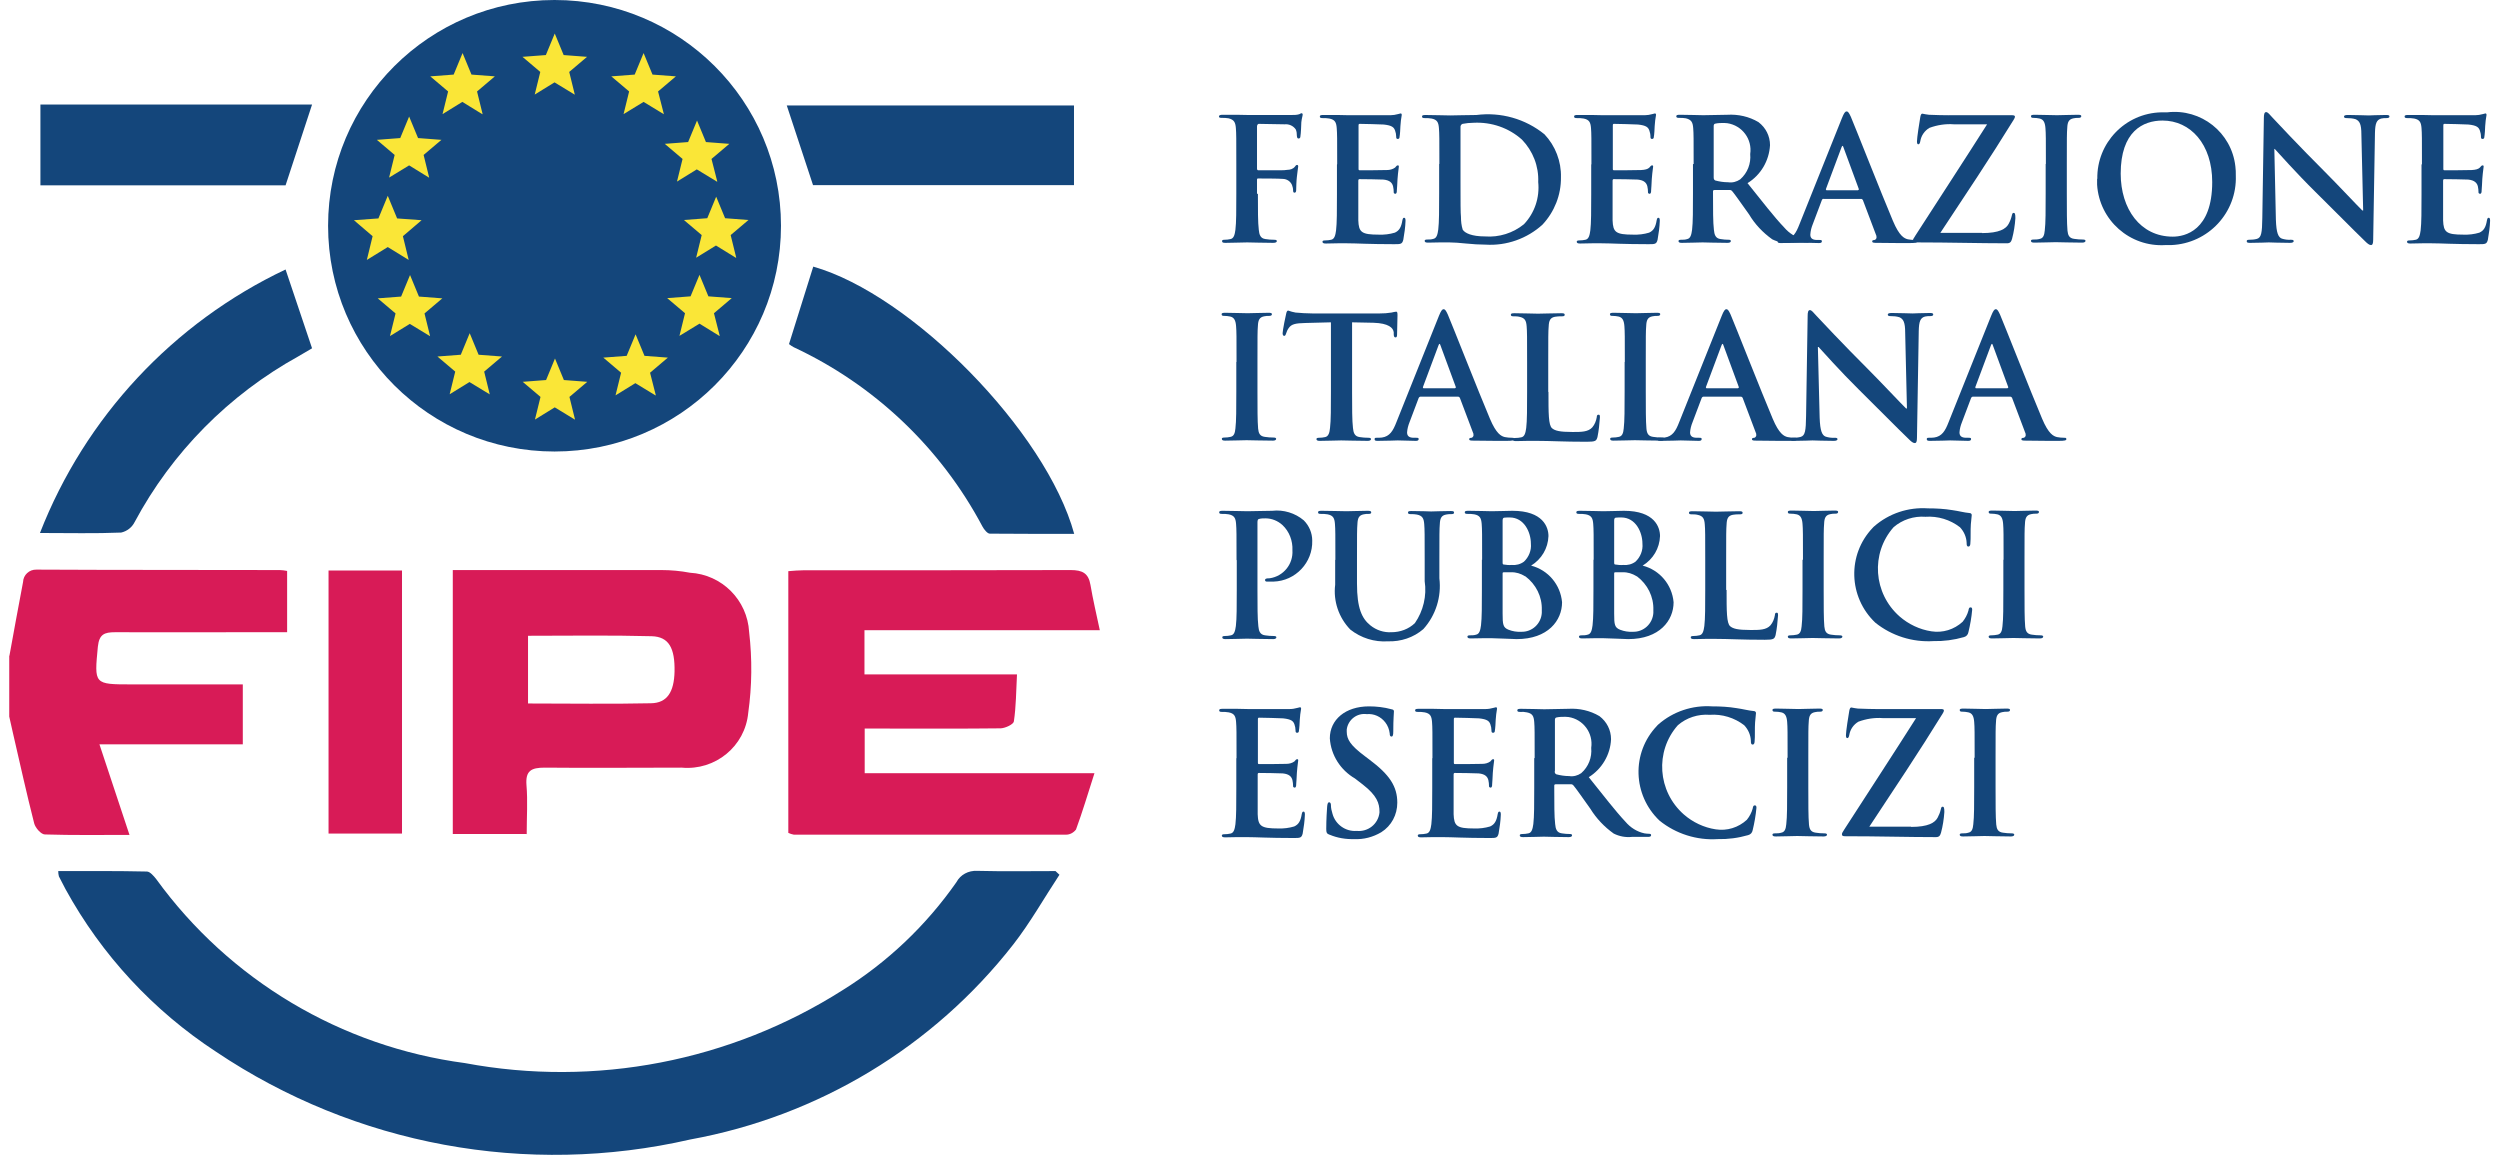 <svg width="132" height="61" viewBox="0 0 132 61" fill="none" xmlns="http://www.w3.org/2000/svg">
<g clip-path="url(#clip0_5_423)">
<path d="M41.236 11.92C41.236 18.507 35.886 23.84 29.279 23.84C22.672 23.84 17.323 18.507 17.323 11.92C17.323 5.333 22.672 0 29.279 0C35.886 0 41.236 5.333 41.236 11.92Z" fill="#14467B"/>
<path d="M0.5 34.612C0.735 33.323 0.97 32.022 1.217 30.732C1.229 30.357 1.546 30.064 1.922 30.076C1.958 30.076 1.981 30.076 2.005 30.076C6.261 30.099 10.516 30.088 14.772 30.099C14.901 30.099 15.031 30.123 15.16 30.146V33.381H12.68C10.481 33.381 8.283 33.393 6.084 33.381C5.508 33.381 5.238 33.487 5.167 34.143C4.979 36.136 4.944 36.136 6.966 36.136H12.82V39.3H5.25L6.837 44.083C5.344 44.083 3.851 44.106 2.369 44.059C2.169 44.059 1.864 43.708 1.805 43.473C1.405 41.903 1.053 40.308 0.688 38.726C0.618 38.433 0.559 38.128 0.488 37.835V34.636" fill="#D81B57"/>
<path d="M41.623 43.965V30.158C41.917 30.135 42.164 30.111 42.411 30.111C47.114 30.111 51.816 30.111 56.53 30.099C57.153 30.099 57.471 30.264 57.577 30.885C57.706 31.647 57.882 32.397 58.07 33.276H45.644V35.608H53.697C53.65 36.499 53.65 37.308 53.532 38.093C53.509 38.246 53.086 38.445 52.839 38.456C50.805 38.48 48.783 38.468 46.749 38.468H45.656V40.824H57.788C57.435 41.926 57.153 42.875 56.812 43.801C56.683 43.965 56.495 44.071 56.283 44.071C51.499 44.071 46.702 44.071 41.917 44.071C41.812 44.047 41.717 44.024 41.623 43.977" fill="#D81B57"/>
<path d="M27.833 44.036H23.907V30.099H24.706C28.115 30.099 31.525 30.099 34.922 30.099C35.428 30.099 35.933 30.146 36.427 30.24C38.12 30.334 39.46 31.682 39.554 33.37C39.719 34.788 39.707 36.218 39.507 37.636C39.343 39.406 37.767 40.695 35.992 40.531C35.98 40.531 35.968 40.531 35.945 40.531C33.547 40.531 31.16 40.555 28.762 40.531C28.045 40.531 27.739 40.695 27.798 41.457C27.869 42.289 27.81 43.133 27.81 44.047M27.88 37.144C30.102 37.144 32.242 37.179 34.37 37.132C35.228 37.12 35.592 36.534 35.616 35.456C35.639 34.225 35.322 33.616 34.405 33.592C32.254 33.534 30.09 33.569 27.88 33.569V37.156V37.144Z" fill="#D81B57"/>
<path d="M21.226 30.123H17.347V44.012H21.226V30.123Z" fill="#D81B57"/>
<path d="M55.943 46.181C55.131 47.411 54.402 48.712 53.497 49.873C49.277 55.276 43.21 58.933 36.451 60.164C27.822 62.145 18.757 60.468 11.41 55.534C8.094 53.366 5.367 50.424 3.463 46.954C3.345 46.732 3.227 46.509 3.11 46.274C3.086 46.181 3.075 46.087 3.075 45.993C4.638 45.993 6.202 45.981 7.754 46.017C7.918 46.017 8.118 46.251 8.247 46.415C12.115 51.748 18.005 55.264 24.553 56.132C31.442 57.421 38.567 56.038 44.48 52.287C46.855 50.81 48.901 48.865 50.499 46.579C50.711 46.181 51.134 45.958 51.593 45.981C52.968 46.017 54.355 45.993 55.731 45.993L55.943 46.192" fill="#14467B"/>
<path d="M41.659 18.168L42.94 14.077C48.125 15.554 55.237 22.774 56.718 28.189C55.214 28.189 53.744 28.189 52.263 28.177C52.133 28.177 51.957 27.954 51.875 27.802C49.676 23.653 46.173 20.324 41.906 18.332C41.823 18.285 41.729 18.226 41.659 18.168Z" fill="#14467B"/>
<path d="M15.078 14.229L16.477 18.39C16.277 18.507 16.018 18.66 15.759 18.812C12.091 20.84 9.082 23.876 7.107 27.568C6.966 27.849 6.707 28.048 6.401 28.119C5.026 28.177 3.651 28.142 2.11 28.142C4.497 22.024 9.141 17.042 15.078 14.229Z" fill="#14467B"/>
<path d="M42.928 9.775L41.541 5.567H56.707V9.775H42.928Z" fill="#14467B"/>
<path d="M2.134 5.521H16.477L15.078 9.787H2.134V5.521Z" fill="#14467B"/>
<path d="M21.579 13.725L20.474 13.045L19.369 13.725L19.674 12.471L18.687 11.627L19.98 11.533L20.474 10.338L20.968 11.533L22.261 11.627L21.273 12.471L21.579 13.725Z" fill="#FAE637"/>
<path d="M30.337 4.993L29.279 4.349L28.233 4.993L28.527 3.798L27.587 3.001L28.821 2.907L29.291 1.77L29.761 2.907L30.996 3.001L30.055 3.798L30.349 4.993H30.337Z" fill="#FAE637"/>
<path d="M35.04 6.025L33.982 5.38L32.924 6.025L33.218 4.829L32.277 4.032L33.512 3.938L33.982 2.801L34.452 3.938L35.687 4.032L34.746 4.829L35.052 6.025H35.04Z" fill="#FAE637"/>
<path d="M37.85 9.588L36.791 8.943L35.745 9.588L36.039 8.392L35.099 7.595L36.333 7.501L36.803 6.364L37.273 7.501L38.508 7.595L37.567 8.392L37.873 9.588H37.85Z" fill="#FAE637"/>
<path d="M38.849 13.608L37.803 12.963L36.756 13.608L37.05 12.412L36.11 11.616L37.344 11.522L37.814 10.385L38.285 11.522L39.519 11.616L38.579 12.412L38.873 13.608H38.849Z" fill="#FAE637"/>
<path d="M37.979 17.734L36.933 17.089L35.875 17.734L36.169 16.538L35.228 15.741L36.462 15.647L36.933 14.511L37.403 15.647L38.637 15.741L37.697 16.538L38.002 17.734H37.979Z" fill="#FAE637"/>
<path d="M34.605 20.875L33.547 20.23L32.5 20.875L32.794 19.68L31.854 18.882L33.088 18.789L33.559 17.652L34.029 18.789L35.263 18.882L34.323 19.68L34.628 20.875H34.605Z" fill="#FAE637"/>
<path d="M30.349 22.153L29.291 21.508L28.245 22.153L28.539 20.957L27.598 20.16L28.833 20.066L29.303 18.929L29.773 20.066L31.008 20.16L30.067 20.957L30.361 22.153H30.349Z" fill="#FAE637"/>
<path d="M25.846 20.816L24.788 20.172L23.742 20.816L24.036 19.621L23.096 18.824L24.33 18.73L24.8 17.593L25.27 18.73L26.505 18.824L25.564 19.621L25.858 20.816H25.846Z" fill="#FAE637"/>
<path d="M22.696 17.745L21.638 17.101L20.591 17.745L20.885 16.55L19.945 15.753L21.179 15.659L21.65 14.522L22.12 15.659L23.354 15.753L22.414 16.55L22.708 17.745H22.696Z" fill="#FAE637"/>
<path d="M22.649 9.377L21.602 8.732L20.544 9.377L20.838 8.181L19.898 7.384L21.132 7.29L21.602 6.154L22.073 7.29L23.307 7.384L22.367 8.181L22.66 9.377H22.649Z" fill="#FAE637"/>
<path d="M25.458 6.025L24.412 5.38L23.366 6.025L23.66 4.829L22.719 4.032L23.954 3.938L24.424 2.801L24.894 3.938L26.128 4.032L25.188 4.829L25.482 6.025H25.458Z" fill="#FAE637"/>
<path d="M66.417 10.232C66.417 11.088 66.417 11.756 66.464 12.131C66.488 12.389 66.547 12.588 66.817 12.623C66.97 12.647 67.111 12.659 67.264 12.659C67.381 12.659 67.417 12.682 67.417 12.729C67.417 12.787 67.358 12.823 67.217 12.823C66.653 12.823 66.088 12.799 65.853 12.799C65.618 12.799 65.054 12.823 64.713 12.823C64.583 12.823 64.525 12.811 64.525 12.729C64.525 12.682 64.56 12.659 64.654 12.659C64.76 12.659 64.866 12.647 64.971 12.623C65.148 12.588 65.195 12.389 65.23 12.131C65.277 11.756 65.277 11.088 65.277 10.232V8.662C65.277 7.302 65.277 7.056 65.254 6.763C65.23 6.458 65.159 6.318 64.866 6.247C64.748 6.224 64.63 6.224 64.513 6.224C64.419 6.224 64.36 6.212 64.36 6.153C64.36 6.083 64.431 6.06 64.56 6.06C64.795 6.06 65.054 6.06 65.289 6.06C65.524 6.06 65.724 6.071 65.853 6.071C66.194 6.071 68.016 6.071 68.216 6.071C68.345 6.071 68.463 6.071 68.581 6.036C68.639 6.025 68.675 5.978 68.722 5.978C68.757 5.978 68.792 6.013 68.78 6.06C68.78 6.118 68.733 6.236 68.71 6.458C68.71 6.552 68.686 7.079 68.663 7.185C68.663 7.255 68.639 7.314 68.569 7.314C68.498 7.314 68.487 7.267 68.475 7.173C68.475 7.056 68.463 6.939 68.416 6.833C68.287 6.646 68.063 6.54 67.828 6.564L66.453 6.54C66.453 6.54 66.37 6.564 66.37 6.669V8.908C66.37 8.908 66.37 8.99 66.429 8.99H67.581C67.734 8.99 67.863 8.99 67.981 8.967C68.122 8.967 68.275 8.92 68.369 8.802C68.416 8.744 68.428 8.709 68.487 8.709C68.522 8.709 68.545 8.732 68.545 8.791C68.545 8.849 68.498 9.072 68.475 9.342C68.451 9.517 68.439 9.928 68.439 9.998C68.439 10.08 68.439 10.174 68.345 10.174C68.287 10.174 68.275 10.115 68.275 10.045C68.275 9.951 68.251 9.857 68.216 9.764C68.134 9.576 67.957 9.459 67.758 9.447C67.534 9.424 66.582 9.424 66.429 9.424C66.382 9.424 66.37 9.435 66.37 9.506V10.232H66.417Z" fill="#14467B"/>
<path d="M70.603 8.662C70.603 7.302 70.603 7.056 70.579 6.763C70.556 6.458 70.485 6.318 70.191 6.259C70.074 6.236 69.956 6.236 69.838 6.236C69.745 6.236 69.686 6.224 69.686 6.153C69.686 6.083 69.745 6.071 69.886 6.071C70.132 6.071 70.391 6.071 70.614 6.071C70.838 6.071 71.049 6.083 71.179 6.083C71.461 6.083 73.248 6.083 73.424 6.083C73.553 6.083 73.683 6.06 73.812 6.025C73.859 6.013 73.906 6.001 73.953 5.989C74 5.989 74.012 6.025 74.012 6.071C73.977 6.271 73.953 6.458 73.942 6.657C73.942 6.751 73.918 7.138 73.894 7.244C73.894 7.29 73.871 7.337 73.8 7.337C73.73 7.337 73.718 7.29 73.718 7.208C73.718 7.103 73.695 6.986 73.659 6.892C73.6 6.728 73.507 6.622 73.06 6.575C72.907 6.564 71.966 6.54 71.79 6.54C71.743 6.54 71.731 6.564 71.731 6.634V8.896C71.731 8.955 71.731 8.99 71.79 8.99C71.99 8.99 73.013 8.99 73.224 8.978C73.377 8.978 73.53 8.943 73.659 8.849C73.718 8.779 73.753 8.732 73.8 8.732C73.847 8.732 73.859 8.744 73.859 8.802C73.859 8.861 73.824 9.002 73.789 9.459C73.789 9.635 73.753 9.998 73.753 10.057C73.753 10.115 73.753 10.232 73.671 10.232C73.636 10.232 73.6 10.209 73.589 10.174C73.589 10.174 73.589 10.162 73.589 10.15C73.589 10.045 73.577 9.939 73.553 9.834C73.507 9.658 73.389 9.517 73.048 9.482C72.883 9.471 71.99 9.459 71.778 9.459C71.731 9.459 71.719 9.494 71.719 9.553V10.256C71.719 10.561 71.719 11.381 71.719 11.639C71.743 12.26 71.884 12.389 72.801 12.389C73.083 12.401 73.377 12.366 73.648 12.284C73.883 12.178 73.989 11.991 74.047 11.627C74.071 11.533 74.082 11.498 74.141 11.498C74.2 11.498 74.212 11.569 74.212 11.662C74.2 11.991 74.153 12.33 74.094 12.659C74.035 12.893 73.953 12.893 73.612 12.893C72.942 12.893 72.448 12.881 72.061 12.87C71.672 12.858 71.402 12.846 71.132 12.846C71.038 12.846 70.838 12.846 70.626 12.846C70.415 12.846 70.191 12.858 70.003 12.858C69.886 12.858 69.827 12.834 69.827 12.764C69.827 12.717 69.862 12.694 69.968 12.694C70.074 12.694 70.18 12.682 70.285 12.659C70.462 12.623 70.509 12.424 70.544 12.166C70.591 11.791 70.591 11.088 70.591 10.268V8.697L70.603 8.662Z" fill="#14467B"/>
<path d="M75.999 8.662C75.999 7.302 75.999 7.056 75.975 6.763C75.952 6.458 75.881 6.318 75.587 6.259C75.47 6.236 75.352 6.236 75.234 6.236C75.14 6.236 75.082 6.224 75.082 6.154C75.082 6.083 75.14 6.072 75.281 6.072C75.752 6.072 76.316 6.095 76.575 6.095C76.857 6.095 77.421 6.072 77.95 6.072C79.243 5.907 80.537 6.271 81.548 7.091C82.124 7.701 82.441 8.521 82.418 9.365C82.429 10.291 82.077 11.182 81.442 11.862C80.631 12.6 79.537 12.987 78.444 12.917C78.126 12.917 77.75 12.893 77.409 12.858C77.068 12.823 76.751 12.799 76.528 12.799C76.434 12.799 76.234 12.799 76.022 12.799C75.811 12.799 75.587 12.811 75.399 12.811C75.281 12.811 75.223 12.788 75.223 12.717C75.223 12.67 75.258 12.647 75.364 12.647C75.47 12.647 75.575 12.647 75.681 12.612C75.858 12.577 75.905 12.377 75.94 12.12C75.987 11.745 75.987 11.041 75.987 10.221V8.65L75.999 8.662ZM77.115 9.646C77.115 10.596 77.115 11.287 77.139 11.451C77.139 11.686 77.162 11.909 77.233 12.131C77.351 12.307 77.703 12.483 78.409 12.483C79.149 12.541 79.89 12.307 80.466 11.838C81.03 11.241 81.301 10.432 81.218 9.611C81.254 8.779 80.936 7.97 80.36 7.373C79.667 6.751 78.75 6.435 77.809 6.482C77.609 6.482 77.409 6.505 77.221 6.54C77.151 6.564 77.104 6.646 77.115 6.716C77.115 7.021 77.115 7.795 77.115 8.509V9.646Z" fill="#14467B"/>
<path d="M84.028 8.662C84.028 7.302 84.028 7.056 84.005 6.763C83.981 6.458 83.911 6.318 83.617 6.259C83.499 6.236 83.382 6.236 83.264 6.236C83.17 6.236 83.111 6.224 83.111 6.153C83.111 6.083 83.17 6.071 83.311 6.071C83.558 6.071 83.817 6.071 84.04 6.071C84.263 6.071 84.475 6.083 84.604 6.083C84.886 6.083 86.673 6.083 86.85 6.083C86.979 6.083 87.108 6.06 87.238 6.025C87.285 6.013 87.332 6.001 87.379 5.989C87.426 5.989 87.438 6.025 87.438 6.071C87.402 6.271 87.379 6.458 87.367 6.657C87.367 6.751 87.344 7.138 87.32 7.244C87.32 7.29 87.296 7.337 87.226 7.337C87.155 7.337 87.144 7.29 87.144 7.208C87.144 7.103 87.12 6.986 87.085 6.892C87.026 6.728 86.932 6.622 86.485 6.575C86.332 6.564 85.392 6.54 85.216 6.54C85.169 6.54 85.157 6.564 85.157 6.634V8.896C85.157 8.955 85.157 8.99 85.216 8.99C85.415 8.99 86.438 8.99 86.65 8.978C86.862 8.967 87.003 8.931 87.085 8.849C87.144 8.779 87.179 8.732 87.226 8.732C87.273 8.732 87.285 8.744 87.285 8.802C87.285 8.861 87.249 9.002 87.214 9.459C87.214 9.635 87.179 9.998 87.179 10.057C87.179 10.115 87.179 10.232 87.097 10.232C87.061 10.232 87.026 10.209 87.014 10.174C87.014 10.174 87.014 10.162 87.014 10.15C87.014 10.045 87.003 9.939 86.979 9.834C86.932 9.658 86.814 9.517 86.474 9.482C86.309 9.471 85.415 9.459 85.204 9.459C85.157 9.459 85.145 9.494 85.145 9.553V10.256C85.145 10.561 85.145 11.381 85.145 11.639C85.169 12.26 85.31 12.389 86.227 12.389C86.509 12.401 86.803 12.366 87.073 12.284C87.308 12.178 87.414 11.991 87.473 11.627C87.496 11.533 87.508 11.498 87.567 11.498C87.626 11.498 87.637 11.569 87.637 11.662C87.626 11.991 87.579 12.33 87.52 12.659C87.461 12.893 87.379 12.893 87.038 12.893C86.368 12.893 85.874 12.881 85.486 12.87C85.098 12.858 84.828 12.846 84.557 12.846C84.463 12.846 84.263 12.846 84.052 12.846C83.84 12.846 83.617 12.858 83.429 12.858C83.311 12.858 83.252 12.834 83.252 12.764C83.252 12.717 83.288 12.694 83.393 12.694C83.499 12.694 83.605 12.682 83.711 12.659C83.887 12.623 83.934 12.424 83.969 12.166C84.016 11.791 84.016 11.088 84.016 10.268V8.697L84.028 8.662Z" fill="#14467B"/>
<path d="M89.424 8.662C89.424 7.302 89.424 7.056 89.401 6.763C89.377 6.458 89.307 6.318 89.013 6.247C88.895 6.224 88.778 6.224 88.66 6.224C88.566 6.224 88.507 6.212 88.507 6.142C88.507 6.071 88.566 6.06 88.707 6.06C89.178 6.06 89.742 6.083 89.93 6.083C90.236 6.083 90.918 6.06 91.2 6.06C91.776 6.025 92.352 6.154 92.846 6.447C93.234 6.74 93.457 7.185 93.457 7.665C93.41 8.486 92.975 9.236 92.269 9.67C93.069 10.666 93.68 11.463 94.209 12.014C94.468 12.319 94.821 12.541 95.209 12.623C95.291 12.635 95.373 12.647 95.455 12.647C95.526 12.647 95.561 12.67 95.561 12.717C95.561 12.788 95.502 12.811 95.385 12.811H94.538C94.209 12.846 93.88 12.788 93.574 12.635C93.081 12.284 92.657 11.838 92.352 11.322C91.999 10.83 91.576 10.221 91.458 10.092C91.423 10.045 91.353 10.021 91.294 10.033H90.518C90.518 10.033 90.447 10.033 90.447 10.092V10.221C90.447 11.053 90.447 11.756 90.494 12.131C90.518 12.389 90.577 12.588 90.847 12.623C90.988 12.647 91.141 12.659 91.282 12.659C91.353 12.659 91.388 12.682 91.388 12.729C91.388 12.788 91.329 12.823 91.211 12.823C90.694 12.823 90.024 12.799 89.895 12.799C89.718 12.799 89.166 12.823 88.801 12.823C88.684 12.823 88.625 12.799 88.625 12.729C88.625 12.682 88.66 12.659 88.766 12.659C88.872 12.659 88.978 12.659 89.084 12.623C89.26 12.588 89.307 12.389 89.342 12.131C89.389 11.756 89.389 11.053 89.389 10.232V8.662H89.424ZM90.483 9.365C90.483 9.459 90.506 9.494 90.565 9.529C90.788 9.588 91.012 9.623 91.247 9.623C91.47 9.658 91.693 9.599 91.882 9.471C92.269 9.131 92.458 8.638 92.411 8.134C92.528 7.349 91.987 6.622 91.2 6.505C91.141 6.505 91.094 6.493 91.035 6.493C90.882 6.493 90.718 6.493 90.565 6.529C90.506 6.54 90.483 6.587 90.483 6.657V9.377V9.365Z" fill="#14467B"/>
<path d="M96.278 10.49C96.278 10.49 96.219 10.502 96.196 10.561L95.714 11.838C95.643 12.014 95.596 12.19 95.585 12.389C95.585 12.553 95.667 12.67 95.937 12.67H96.067C96.172 12.67 96.196 12.682 96.196 12.741C96.196 12.811 96.137 12.834 96.043 12.834C95.761 12.834 95.373 12.811 95.091 12.811C94.997 12.811 94.503 12.834 94.033 12.834C93.915 12.834 93.856 12.823 93.856 12.741C93.856 12.682 93.892 12.67 93.962 12.67C94.056 12.67 94.15 12.67 94.244 12.659C94.656 12.6 94.832 12.307 95.008 11.85L97.254 6.236C97.36 5.978 97.418 5.884 97.501 5.884C97.583 5.884 97.63 5.966 97.724 6.165C97.936 6.657 99.37 10.303 99.946 11.662C100.287 12.471 100.546 12.588 100.734 12.635C100.863 12.659 100.981 12.67 101.11 12.67C101.181 12.67 101.228 12.67 101.228 12.741C101.228 12.811 101.145 12.834 100.816 12.834C100.487 12.834 99.84 12.834 99.123 12.823C98.959 12.823 98.853 12.823 98.853 12.752C98.853 12.682 98.888 12.682 98.982 12.67C99.053 12.647 99.1 12.565 99.076 12.483C99.076 12.483 99.076 12.471 99.076 12.459L98.359 10.561C98.359 10.561 98.312 10.49 98.265 10.502H96.266L96.278 10.49ZM98.1 10.045C98.1 10.045 98.159 10.021 98.147 9.986L97.336 7.783C97.336 7.783 97.313 7.701 97.289 7.701C97.266 7.701 97.242 7.748 97.23 7.783L96.407 9.986C96.407 9.986 96.407 10.045 96.443 10.045H98.089H98.1Z" fill="#14467B"/>
<path d="M104.649 12.307C105.566 12.307 105.918 12.084 106.059 11.815C106.13 11.686 106.189 11.533 106.224 11.381C106.248 11.287 106.259 11.24 106.318 11.24C106.389 11.24 106.412 11.299 106.412 11.522C106.389 11.885 106.33 12.26 106.236 12.612C106.189 12.776 106.13 12.846 105.965 12.846C104.472 12.846 102.968 12.799 101.157 12.799C101.063 12.799 101.004 12.776 101.004 12.706C101.004 12.635 101.028 12.6 101.134 12.436C102.403 10.467 103.72 8.451 104.919 6.564H103.167C102.732 6.529 102.286 6.599 101.874 6.751C101.616 6.904 101.439 7.161 101.392 7.455C101.369 7.583 101.333 7.619 101.286 7.619C101.239 7.619 101.216 7.572 101.216 7.466C101.216 7.267 101.345 6.447 101.392 6.177C101.416 6.048 101.451 6.001 101.498 6.001C101.616 6.025 101.733 6.048 101.851 6.06C102.697 6.095 103.132 6.083 103.497 6.083H106.236C106.33 6.083 106.389 6.107 106.389 6.153C106.389 6.212 106.353 6.271 106.318 6.329C105.084 8.334 103.72 10.373 102.45 12.295H104.66L104.649 12.307Z" fill="#14467B"/>
<path d="M108.023 8.662C108.023 7.302 108.023 7.056 107.999 6.763C107.976 6.458 107.893 6.306 107.694 6.259C107.588 6.236 107.482 6.224 107.376 6.224C107.282 6.224 107.235 6.212 107.235 6.13C107.235 6.071 107.306 6.06 107.447 6.06C107.788 6.06 108.352 6.083 108.611 6.083C108.834 6.083 109.363 6.06 109.704 6.06C109.821 6.06 109.892 6.071 109.892 6.13C109.892 6.2 109.833 6.224 109.751 6.224C109.657 6.224 109.575 6.224 109.481 6.247C109.234 6.294 109.163 6.446 109.151 6.751C109.128 7.033 109.128 7.29 109.128 8.65V10.221C109.128 11.088 109.128 11.791 109.163 12.178C109.187 12.424 109.257 12.577 109.516 12.612C109.669 12.635 109.821 12.647 109.974 12.647C110.068 12.647 110.115 12.67 110.115 12.717C110.115 12.776 110.045 12.811 109.939 12.811C109.351 12.811 108.787 12.787 108.54 12.787C108.328 12.787 107.764 12.811 107.411 12.811C107.294 12.811 107.235 12.787 107.235 12.717C107.235 12.67 107.27 12.647 107.376 12.647C107.482 12.647 107.588 12.647 107.705 12.612C107.882 12.577 107.94 12.424 107.964 12.166C108.011 11.791 108.011 11.088 108.011 10.221V8.65L108.023 8.662Z" fill="#14467B"/>
<path d="M110.738 9.447C110.703 7.548 112.208 5.978 114.112 5.931C114.218 5.931 114.324 5.931 114.43 5.931C116.217 5.72 117.827 6.997 118.027 8.779C118.051 8.943 118.051 9.107 118.051 9.271C118.121 11.217 116.605 12.858 114.642 12.94C114.536 12.94 114.442 12.94 114.336 12.94C112.455 13.057 110.844 11.627 110.727 9.752C110.727 9.646 110.727 9.541 110.727 9.435M116.805 9.611C116.805 7.607 115.653 6.365 114.183 6.365C113.148 6.365 111.973 6.939 111.973 9.166C111.973 11.03 113.007 12.495 114.724 12.495C115.347 12.495 116.805 12.19 116.805 9.611Z" fill="#14467B"/>
<path d="M120.167 11.604C120.19 12.307 120.296 12.53 120.484 12.6C120.637 12.647 120.79 12.67 120.955 12.659C121.049 12.659 121.107 12.67 121.107 12.729C121.107 12.799 121.025 12.823 120.908 12.823C120.32 12.823 119.967 12.799 119.791 12.799C119.708 12.799 119.285 12.823 118.827 12.823C118.709 12.823 118.627 12.823 118.627 12.729C118.627 12.67 118.686 12.659 118.768 12.659C118.909 12.659 119.038 12.647 119.168 12.612C119.403 12.541 119.438 12.284 119.45 11.51L119.532 6.224C119.532 6.048 119.556 5.919 119.65 5.919C119.744 5.919 119.826 6.036 119.979 6.2C120.085 6.318 121.448 7.771 122.753 9.072C123.365 9.681 124.576 10.971 124.728 11.111H124.775L124.681 7.103C124.681 6.552 124.587 6.388 124.376 6.294C124.223 6.247 124.058 6.236 123.905 6.236C123.8 6.236 123.764 6.212 123.764 6.153C123.764 6.083 123.858 6.071 123.999 6.071C124.47 6.071 124.893 6.095 125.081 6.095C125.175 6.095 125.516 6.071 125.963 6.071C126.08 6.071 126.163 6.071 126.163 6.153C126.163 6.212 126.104 6.236 125.998 6.236C125.904 6.236 125.822 6.236 125.728 6.259C125.481 6.329 125.41 6.517 125.398 7.021L125.304 12.659C125.304 12.858 125.269 12.94 125.187 12.94C125.093 12.94 124.987 12.846 124.881 12.741C124.317 12.201 123.165 11.029 122.236 10.115C121.26 9.154 120.261 8.029 120.108 7.865H120.085L120.167 11.616V11.604Z" fill="#14467B"/>
<path d="M127.879 8.662C127.879 7.302 127.879 7.056 127.856 6.763C127.832 6.458 127.762 6.318 127.468 6.259C127.35 6.236 127.233 6.236 127.115 6.236C127.021 6.236 126.962 6.224 126.962 6.153C126.962 6.083 127.021 6.071 127.162 6.071C127.409 6.071 127.668 6.071 127.891 6.071C128.114 6.071 128.326 6.083 128.455 6.083C128.737 6.083 130.524 6.083 130.701 6.083C130.83 6.083 130.959 6.06 131.089 6.025C131.136 6.013 131.183 6.001 131.23 5.989C131.277 5.989 131.288 6.025 131.288 6.071C131.253 6.271 131.23 6.458 131.218 6.657C131.218 6.751 131.194 7.138 131.171 7.244C131.171 7.29 131.147 7.337 131.077 7.337C131.006 7.337 130.995 7.29 130.995 7.208C130.995 7.103 130.971 6.986 130.936 6.892C130.877 6.728 130.783 6.622 130.336 6.575C130.183 6.564 129.243 6.54 129.067 6.54C129.02 6.54 129.008 6.564 129.008 6.634V8.896C129.008 8.955 129.008 8.99 129.067 8.99C129.266 8.99 130.289 8.99 130.501 8.978C130.712 8.967 130.853 8.931 130.936 8.849C130.995 8.779 131.03 8.732 131.077 8.732C131.124 8.732 131.136 8.744 131.136 8.802C131.136 8.861 131.1 9.002 131.065 9.459C131.065 9.635 131.03 9.998 131.03 10.057C131.03 10.115 131.03 10.232 130.948 10.232C130.912 10.232 130.877 10.209 130.865 10.174C130.865 10.174 130.865 10.162 130.865 10.15C130.865 10.045 130.853 9.939 130.83 9.834C130.783 9.658 130.654 9.517 130.324 9.482C130.148 9.471 129.266 9.459 129.055 9.459C129.008 9.459 128.996 9.494 128.996 9.553V10.256C128.996 10.561 128.996 11.381 128.996 11.639C129.02 12.26 129.161 12.389 130.066 12.389C130.348 12.401 130.642 12.366 130.912 12.284C131.147 12.178 131.253 11.991 131.312 11.627C131.335 11.533 131.347 11.498 131.406 11.498C131.465 11.498 131.477 11.569 131.477 11.662C131.465 11.991 131.418 12.33 131.359 12.659C131.3 12.893 131.218 12.893 130.877 12.893C130.207 12.893 129.713 12.881 129.325 12.87C128.937 12.858 128.667 12.846 128.396 12.846C128.302 12.846 128.103 12.846 127.891 12.846C127.679 12.846 127.456 12.858 127.268 12.858C127.15 12.858 127.091 12.834 127.091 12.764C127.091 12.717 127.127 12.694 127.233 12.694C127.338 12.694 127.444 12.682 127.55 12.659C127.726 12.623 127.773 12.424 127.809 12.166C127.856 11.791 127.856 11.088 127.856 10.268V8.697L127.879 8.662Z" fill="#14467B"/>
<path d="M65.289 19.117C65.289 17.757 65.289 17.511 65.265 17.218C65.242 16.913 65.159 16.761 64.96 16.714C64.854 16.691 64.748 16.679 64.642 16.679C64.548 16.679 64.501 16.667 64.501 16.585C64.501 16.527 64.572 16.515 64.713 16.515C65.054 16.515 65.618 16.538 65.876 16.538C66.1 16.538 66.629 16.515 66.97 16.515C67.087 16.515 67.158 16.527 67.158 16.585C67.158 16.655 67.099 16.679 67.017 16.679C66.923 16.679 66.841 16.679 66.746 16.702C66.5 16.749 66.429 16.902 66.417 17.206C66.394 17.488 66.394 17.746 66.394 19.105V20.676C66.394 21.543 66.394 22.246 66.429 22.633C66.453 22.879 66.523 23.032 66.782 23.067C66.935 23.09 67.087 23.102 67.24 23.102C67.334 23.102 67.381 23.125 67.381 23.172C67.381 23.231 67.311 23.266 67.217 23.266C66.629 23.266 66.065 23.243 65.818 23.243C65.606 23.243 65.042 23.266 64.689 23.266C64.572 23.266 64.513 23.243 64.513 23.172C64.513 23.125 64.548 23.102 64.654 23.102C64.76 23.102 64.865 23.09 64.971 23.067C65.148 23.032 65.206 22.879 65.23 22.622C65.277 22.246 65.277 21.543 65.277 20.676V19.105L65.289 19.117Z" fill="#14467B"/>
<path d="M70.262 17.019L68.921 17.054C68.404 17.066 68.192 17.113 68.051 17.312C67.981 17.406 67.934 17.511 67.899 17.628C67.875 17.699 67.852 17.734 67.805 17.734C67.757 17.734 67.722 17.687 67.722 17.593C67.722 17.453 67.887 16.632 67.91 16.562C67.934 16.445 67.969 16.398 68.016 16.398C68.145 16.445 68.275 16.48 68.404 16.503C68.663 16.526 69.004 16.55 69.298 16.55H72.848C73.06 16.55 73.259 16.538 73.471 16.503C73.553 16.48 73.636 16.468 73.718 16.456C73.777 16.456 73.788 16.515 73.788 16.644C73.788 16.831 73.765 17.453 73.765 17.675C73.765 17.769 73.741 17.816 73.683 17.816C73.624 17.816 73.589 17.769 73.589 17.64V17.546C73.565 17.312 73.318 17.066 72.519 17.042L71.39 17.019V20.688C71.39 21.508 71.39 22.211 71.437 22.598C71.461 22.844 71.519 23.043 71.79 23.078C71.943 23.102 72.096 23.114 72.248 23.114C72.342 23.114 72.389 23.137 72.389 23.184C72.389 23.243 72.319 23.278 72.225 23.278C71.637 23.278 71.073 23.254 70.814 23.254C70.614 23.254 70.038 23.278 69.686 23.278C69.568 23.278 69.509 23.254 69.509 23.184C69.509 23.137 69.544 23.114 69.65 23.114C69.756 23.114 69.862 23.102 69.968 23.078C70.144 23.043 70.203 22.844 70.226 22.586C70.273 22.211 70.273 21.508 70.273 20.688V17.03L70.262 17.019Z" fill="#14467B"/>
<path d="M74.988 20.945C74.988 20.945 74.929 20.957 74.905 21.016L74.423 22.293C74.353 22.469 74.306 22.645 74.294 22.832C74.294 22.997 74.376 23.114 74.647 23.114H74.776C74.882 23.114 74.905 23.125 74.905 23.184C74.905 23.254 74.847 23.278 74.753 23.278C74.471 23.278 74.082 23.254 73.8 23.254C73.706 23.254 73.213 23.278 72.742 23.278C72.625 23.278 72.578 23.266 72.578 23.184C72.578 23.125 72.613 23.114 72.683 23.114C72.778 23.114 72.872 23.114 72.966 23.102C73.377 23.043 73.553 22.75 73.73 22.293L75.975 16.679C76.081 16.421 76.14 16.327 76.222 16.327C76.304 16.327 76.352 16.409 76.445 16.609C76.657 17.101 78.091 20.746 78.667 22.106C79.008 22.915 79.267 23.032 79.455 23.078C79.584 23.102 79.702 23.114 79.831 23.114C79.902 23.114 79.949 23.114 79.949 23.184C79.949 23.254 79.867 23.278 79.537 23.278C79.208 23.278 78.562 23.278 77.844 23.266C77.68 23.266 77.574 23.266 77.574 23.196C77.574 23.125 77.609 23.125 77.703 23.114C77.774 23.09 77.821 23.008 77.797 22.926C77.797 22.926 77.797 22.915 77.797 22.903L77.08 21.004C77.08 21.004 77.033 20.934 76.986 20.945H74.999H74.988ZM76.822 20.5C76.822 20.5 76.88 20.477 76.869 20.441L76.058 18.238C76.058 18.238 76.034 18.156 76.01 18.156C75.987 18.156 75.963 18.203 75.952 18.238L75.129 20.441C75.129 20.441 75.129 20.5 75.164 20.5H76.81H76.822Z" fill="#14467B"/>
<path d="M81.759 20.688C81.759 21.836 81.759 22.446 81.947 22.61C82.1 22.739 82.335 22.809 83.029 22.809C83.499 22.809 83.852 22.809 84.075 22.563C84.204 22.41 84.275 22.223 84.31 22.024C84.31 21.942 84.334 21.895 84.404 21.895C84.475 21.895 84.475 21.942 84.475 22.047C84.451 22.387 84.416 22.739 84.346 23.079C84.287 23.278 84.251 23.325 83.781 23.325C83.135 23.325 82.664 23.313 82.265 23.301C81.865 23.29 81.536 23.278 81.171 23.278C81.077 23.278 80.877 23.278 80.666 23.278C80.454 23.278 80.231 23.29 80.043 23.29C79.925 23.29 79.866 23.266 79.866 23.196C79.866 23.149 79.902 23.125 80.007 23.125C80.113 23.125 80.219 23.114 80.325 23.09C80.501 23.055 80.548 22.856 80.584 22.598C80.631 22.223 80.631 21.52 80.631 20.699V19.129C80.631 17.769 80.631 17.523 80.607 17.23C80.584 16.925 80.513 16.785 80.219 16.726C80.125 16.702 80.019 16.702 79.925 16.702C79.831 16.702 79.772 16.691 79.772 16.62C79.772 16.55 79.831 16.538 79.972 16.538C80.395 16.538 80.96 16.562 81.207 16.562C81.418 16.562 82.077 16.538 82.429 16.538C82.559 16.538 82.617 16.55 82.617 16.62C82.617 16.691 82.559 16.702 82.453 16.702C82.335 16.702 82.218 16.702 82.1 16.726C81.853 16.773 81.783 16.925 81.771 17.23C81.747 17.511 81.747 17.769 81.747 19.129V20.699L81.759 20.688Z" fill="#14467B"/>
<path d="M85.791 19.117C85.791 17.757 85.791 17.511 85.768 17.218C85.745 16.913 85.662 16.761 85.462 16.714C85.356 16.691 85.251 16.679 85.145 16.679C85.051 16.679 85.004 16.667 85.004 16.585C85.004 16.527 85.074 16.515 85.216 16.515C85.556 16.515 86.121 16.538 86.379 16.538C86.603 16.538 87.132 16.515 87.473 16.515C87.59 16.515 87.661 16.527 87.661 16.585C87.661 16.655 87.602 16.679 87.52 16.679C87.426 16.679 87.343 16.679 87.249 16.702C87.002 16.749 86.932 16.902 86.92 17.206C86.897 17.488 86.897 17.746 86.897 19.105V20.676C86.897 21.543 86.897 22.246 86.932 22.633C86.955 22.879 87.026 23.032 87.285 23.067C87.437 23.09 87.59 23.102 87.743 23.102C87.837 23.102 87.884 23.125 87.884 23.172C87.884 23.231 87.814 23.266 87.719 23.266C87.132 23.266 86.567 23.243 86.32 23.243C86.121 23.243 85.545 23.266 85.192 23.266C85.074 23.266 85.016 23.243 85.016 23.172C85.016 23.125 85.051 23.102 85.157 23.102C85.263 23.102 85.368 23.09 85.474 23.067C85.65 23.032 85.709 22.879 85.733 22.622C85.78 22.246 85.78 21.543 85.78 20.676V19.105L85.791 19.117Z" fill="#14467B"/>
<path d="M89.93 20.945C89.93 20.945 89.871 20.957 89.848 21.016L89.366 22.293C89.295 22.469 89.248 22.645 89.236 22.832C89.236 22.997 89.319 23.114 89.589 23.114H89.718C89.824 23.114 89.848 23.125 89.848 23.184C89.848 23.254 89.789 23.278 89.695 23.278C89.413 23.278 89.025 23.254 88.743 23.254C88.648 23.254 88.155 23.278 87.684 23.278C87.567 23.278 87.508 23.266 87.508 23.184C87.508 23.125 87.543 23.114 87.614 23.114C87.708 23.114 87.802 23.114 87.896 23.102C88.308 23.043 88.484 22.75 88.66 22.293L90.906 16.679C91.011 16.421 91.07 16.327 91.153 16.327C91.235 16.327 91.282 16.409 91.376 16.609C91.588 17.101 93.022 20.746 93.598 22.106C93.939 22.915 94.197 23.032 94.385 23.078C94.515 23.102 94.632 23.114 94.762 23.114C94.832 23.114 94.879 23.114 94.879 23.184C94.879 23.254 94.797 23.278 94.468 23.278C94.139 23.278 93.492 23.278 92.775 23.266C92.61 23.266 92.504 23.266 92.504 23.196C92.504 23.125 92.54 23.125 92.634 23.114C92.704 23.09 92.751 23.008 92.728 22.926C92.728 22.926 92.728 22.915 92.728 22.903L92.011 21.004C92.011 21.004 91.964 20.934 91.917 20.945H89.918H89.93ZM91.764 20.5C91.764 20.5 91.823 20.477 91.811 20.441L91 18.238C91 18.238 90.976 18.156 90.953 18.156C90.929 18.156 90.906 18.203 90.894 18.238L90.071 20.441C90.071 20.441 90.071 20.5 90.106 20.5H91.752H91.764Z" fill="#14467B"/>
<path d="M96.078 22.059C96.102 22.762 96.208 22.985 96.396 23.055C96.549 23.102 96.701 23.125 96.866 23.114C96.96 23.114 97.019 23.125 97.019 23.184C97.019 23.254 96.937 23.278 96.819 23.278C96.231 23.278 95.879 23.254 95.702 23.254C95.62 23.254 95.197 23.278 94.738 23.278C94.621 23.278 94.538 23.278 94.538 23.184C94.538 23.125 94.597 23.114 94.679 23.114C94.82 23.114 94.95 23.102 95.079 23.067C95.314 22.997 95.35 22.739 95.361 21.965L95.444 16.679C95.444 16.503 95.467 16.374 95.561 16.374C95.655 16.374 95.737 16.491 95.89 16.655C95.996 16.773 97.36 18.226 98.665 19.527C99.276 20.137 100.487 21.426 100.64 21.567H100.687L100.593 17.558C100.593 17.019 100.499 16.843 100.287 16.749C100.134 16.702 99.97 16.691 99.817 16.691C99.711 16.691 99.676 16.667 99.676 16.609C99.676 16.538 99.77 16.526 99.911 16.526C100.381 16.526 100.804 16.55 100.992 16.55C101.087 16.55 101.427 16.526 101.874 16.526C101.992 16.526 102.074 16.526 102.074 16.609C102.074 16.667 102.015 16.691 101.909 16.691C101.815 16.691 101.733 16.691 101.639 16.714C101.392 16.784 101.322 16.972 101.31 17.476L101.216 23.114C101.216 23.313 101.181 23.395 101.098 23.395C101.004 23.395 100.898 23.301 100.793 23.196C100.228 22.657 99.076 21.485 98.147 20.57C97.172 19.609 96.172 18.484 96.02 18.32H95.984L96.078 22.07V22.059Z" fill="#14467B"/>
<path d="M104.155 20.945C104.155 20.945 104.096 20.957 104.073 21.016L103.591 22.293C103.52 22.469 103.473 22.645 103.461 22.832C103.461 22.997 103.544 23.114 103.814 23.114H103.943C104.049 23.114 104.073 23.125 104.073 23.184C104.073 23.254 104.014 23.278 103.92 23.278C103.638 23.278 103.25 23.254 102.968 23.254C102.874 23.254 102.38 23.278 101.91 23.278C101.792 23.278 101.733 23.266 101.733 23.184C101.733 23.125 101.769 23.114 101.839 23.114C101.933 23.114 102.027 23.114 102.121 23.102C102.533 23.043 102.709 22.75 102.885 22.293L105.131 16.679C105.237 16.421 105.295 16.327 105.378 16.327C105.46 16.327 105.507 16.409 105.601 16.609C105.813 17.101 107.247 20.746 107.823 22.106C108.164 22.915 108.423 23.032 108.611 23.078C108.74 23.102 108.858 23.114 108.987 23.114C109.057 23.114 109.104 23.114 109.104 23.184C109.104 23.254 109.022 23.278 108.693 23.278C108.364 23.278 107.717 23.278 107 23.266C106.835 23.266 106.73 23.266 106.73 23.196C106.73 23.125 106.765 23.125 106.859 23.114C106.93 23.09 106.977 23.008 106.953 22.926C106.953 22.926 106.953 22.915 106.953 22.903L106.236 21.004C106.236 21.004 106.189 20.934 106.142 20.945H104.143H104.155ZM105.989 20.5C105.989 20.5 106.048 20.477 106.036 20.441L105.225 18.238C105.225 18.238 105.201 18.156 105.178 18.156C105.154 18.156 105.131 18.203 105.119 18.238L104.296 20.441C104.296 20.441 104.296 20.5 104.331 20.5H105.977H105.989Z" fill="#14467B"/>
<path d="M65.289 29.56C65.289 28.201 65.289 27.954 65.265 27.662C65.242 27.357 65.171 27.216 64.877 27.157C64.76 27.134 64.642 27.134 64.525 27.134C64.431 27.134 64.372 27.122 64.372 27.052C64.372 26.982 64.431 26.97 64.572 26.97C65.042 26.97 65.606 26.993 65.865 26.993C66.229 26.993 66.758 26.97 67.17 26.97C67.769 26.9 68.381 27.087 68.839 27.474C69.121 27.755 69.286 28.142 69.286 28.541C69.321 29.701 68.404 30.674 67.24 30.709C67.193 30.709 67.135 30.709 67.088 30.709C67.029 30.709 66.958 30.709 66.899 30.709C66.852 30.709 66.794 30.697 66.794 30.627C66.794 30.557 66.852 30.533 67.04 30.533C67.769 30.428 68.287 29.783 68.24 29.056C68.263 28.552 68.075 28.06 67.711 27.72C67.464 27.497 67.146 27.369 66.817 27.369C66.7 27.369 66.582 27.369 66.465 27.404C66.417 27.415 66.394 27.474 66.394 27.579V31.154C66.394 31.975 66.394 32.678 66.441 33.065C66.465 33.311 66.523 33.51 66.794 33.545C66.947 33.569 67.099 33.581 67.252 33.581C67.346 33.581 67.393 33.604 67.393 33.651C67.393 33.709 67.323 33.745 67.229 33.745C66.641 33.745 66.076 33.721 65.841 33.721C65.641 33.721 65.066 33.745 64.713 33.745C64.595 33.745 64.536 33.721 64.536 33.651C64.536 33.604 64.572 33.581 64.677 33.581C64.783 33.581 64.889 33.569 64.995 33.545C65.171 33.51 65.218 33.311 65.254 33.053C65.301 32.678 65.301 31.975 65.301 31.154V29.584L65.289 29.56Z" fill="#14467B"/>
<path d="M70.508 29.56C70.508 28.201 70.508 27.954 70.485 27.662C70.462 27.357 70.391 27.216 70.097 27.157C69.98 27.134 69.862 27.134 69.744 27.134C69.65 27.134 69.592 27.122 69.592 27.052C69.592 26.982 69.65 26.97 69.791 26.97C70.262 26.97 70.826 26.993 71.096 26.993C71.308 26.993 71.872 26.97 72.201 26.97C72.331 26.97 72.401 26.982 72.401 27.052C72.401 27.122 72.343 27.134 72.26 27.134C72.178 27.134 72.084 27.134 72.002 27.157C71.755 27.204 71.684 27.357 71.672 27.662C71.649 27.943 71.649 28.201 71.649 29.56V30.814C71.649 32.115 71.907 32.655 72.354 33.018C72.672 33.276 73.071 33.405 73.471 33.381C73.93 33.381 74.376 33.217 74.706 32.901C75.152 32.256 75.34 31.459 75.223 30.686V29.572C75.223 28.212 75.223 27.966 75.199 27.673C75.176 27.369 75.105 27.228 74.811 27.169C74.706 27.146 74.6 27.146 74.494 27.146C74.4 27.146 74.341 27.134 74.341 27.064C74.341 26.993 74.4 26.982 74.529 26.982C74.988 26.982 75.552 27.005 75.564 27.005C75.669 27.005 76.234 26.982 76.587 26.982C76.716 26.982 76.775 26.993 76.775 27.064C76.775 27.134 76.716 27.146 76.61 27.146C76.528 27.146 76.434 27.146 76.351 27.169C76.105 27.216 76.034 27.369 76.022 27.673C75.999 27.954 75.999 28.212 75.999 29.572V30.533C76.116 31.506 75.811 32.49 75.152 33.217C74.635 33.663 73.965 33.885 73.283 33.862C72.566 33.909 71.861 33.686 71.296 33.241C70.685 32.608 70.391 31.74 70.497 30.873V29.56H70.508Z" fill="#14467B"/>
<path d="M78.256 29.56C78.256 28.201 78.256 27.954 78.233 27.662C78.209 27.357 78.138 27.216 77.845 27.157C77.727 27.134 77.609 27.134 77.492 27.134C77.398 27.134 77.339 27.122 77.339 27.052C77.339 26.982 77.398 26.97 77.539 26.97C78.009 26.97 78.573 26.993 78.762 26.993C79.197 26.993 79.549 26.97 79.855 26.97C81.477 26.97 81.759 27.837 81.759 28.306C81.736 28.951 81.395 29.525 80.842 29.865C81.748 30.099 82.394 30.873 82.477 31.799C82.477 32.76 81.736 33.745 80.078 33.745C79.972 33.745 79.714 33.733 79.455 33.721C79.197 33.709 78.914 33.698 78.785 33.698C78.691 33.698 78.491 33.698 78.28 33.698C78.068 33.698 77.845 33.709 77.656 33.709C77.539 33.709 77.48 33.686 77.48 33.616C77.48 33.569 77.515 33.545 77.621 33.545C77.727 33.545 77.833 33.545 77.939 33.51C78.115 33.475 78.162 33.276 78.197 33.018C78.244 32.643 78.244 31.94 78.244 31.119V29.549L78.256 29.56ZM79.338 29.713C79.338 29.783 79.361 29.806 79.396 29.806C79.537 29.83 79.678 29.842 79.82 29.83C80.043 29.853 80.278 29.795 80.466 29.654C80.725 29.408 80.866 29.056 80.831 28.705C80.831 28.107 80.478 27.322 79.714 27.322C79.62 27.322 79.514 27.322 79.42 27.333C79.361 27.345 79.338 27.392 79.338 27.486V29.689V29.713ZM80.525 30.428C80.302 30.287 80.043 30.205 79.784 30.217C79.62 30.217 79.537 30.217 79.396 30.217C79.361 30.217 79.338 30.228 79.338 30.275V32.397C79.338 32.983 79.361 33.135 79.655 33.252C79.867 33.334 80.09 33.37 80.313 33.358C80.889 33.381 81.371 32.936 81.407 32.362C81.407 32.315 81.407 32.256 81.407 32.209C81.43 31.506 81.101 30.85 80.537 30.428" fill="#14467B"/>
<path d="M84.146 29.56C84.146 28.201 84.146 27.954 84.122 27.662C84.099 27.357 84.028 27.216 83.734 27.157C83.617 27.134 83.499 27.134 83.382 27.134C83.288 27.134 83.229 27.122 83.229 27.052C83.229 26.982 83.288 26.97 83.429 26.97C83.899 26.97 84.463 26.993 84.651 26.993C85.086 26.993 85.439 26.97 85.745 26.97C87.367 26.97 87.649 27.837 87.649 28.306C87.626 28.951 87.285 29.525 86.732 29.865C87.638 30.099 88.284 30.873 88.366 31.799C88.366 32.76 87.626 33.745 85.968 33.745C85.862 33.745 85.604 33.733 85.345 33.721C85.086 33.709 84.804 33.698 84.675 33.698C84.581 33.698 84.381 33.698 84.169 33.698C83.958 33.698 83.734 33.709 83.546 33.709C83.429 33.709 83.37 33.686 83.37 33.616C83.37 33.569 83.405 33.545 83.511 33.545C83.617 33.545 83.723 33.545 83.829 33.51C84.005 33.475 84.052 33.276 84.087 33.018C84.134 32.643 84.134 31.94 84.134 31.119V29.549L84.146 29.56ZM85.228 29.713C85.228 29.783 85.251 29.806 85.286 29.806C85.427 29.83 85.568 29.842 85.71 29.83C85.933 29.853 86.168 29.795 86.356 29.654C86.615 29.408 86.756 29.056 86.721 28.705C86.721 28.107 86.368 27.322 85.604 27.322C85.51 27.322 85.404 27.322 85.31 27.333C85.251 27.345 85.228 27.392 85.228 27.486V29.689V29.713ZM86.415 30.428C86.192 30.287 85.933 30.205 85.674 30.217C85.51 30.217 85.427 30.217 85.286 30.217C85.251 30.217 85.228 30.228 85.228 30.275V32.397C85.228 32.983 85.251 33.135 85.545 33.252C85.757 33.334 85.98 33.37 86.203 33.358C86.779 33.381 87.261 32.936 87.297 32.362C87.297 32.315 87.297 32.256 87.297 32.209C87.32 31.506 86.991 30.85 86.427 30.428" fill="#14467B"/>
<path d="M91.164 31.143C91.164 32.291 91.164 32.901 91.352 33.065C91.505 33.194 91.74 33.264 92.434 33.264C92.904 33.264 93.257 33.264 93.48 33.018C93.609 32.866 93.68 32.678 93.715 32.479C93.715 32.397 93.739 32.35 93.809 32.35C93.88 32.35 93.88 32.397 93.88 32.502C93.856 32.842 93.821 33.194 93.751 33.534C93.692 33.733 93.656 33.78 93.186 33.78C92.54 33.78 92.069 33.768 91.67 33.756C91.27 33.745 90.941 33.733 90.576 33.733C90.482 33.733 90.282 33.733 90.071 33.733C89.859 33.733 89.636 33.745 89.448 33.745C89.33 33.745 89.271 33.721 89.271 33.651C89.271 33.604 89.307 33.581 89.412 33.581C89.518 33.581 89.624 33.569 89.73 33.545C89.906 33.51 89.953 33.311 89.989 33.053C90.036 32.678 90.036 31.975 90.036 31.154V29.584C90.036 28.224 90.036 27.978 90.012 27.685C89.989 27.38 89.918 27.239 89.624 27.181C89.53 27.157 89.424 27.157 89.33 27.157C89.236 27.157 89.177 27.146 89.177 27.076C89.177 27.005 89.236 26.993 89.377 26.993C89.8 26.993 90.365 27.017 90.6 27.017C90.811 27.017 91.47 26.993 91.823 26.993C91.952 26.993 92.011 27.005 92.011 27.076C92.011 27.146 91.952 27.157 91.846 27.157C91.728 27.157 91.611 27.157 91.493 27.181C91.246 27.228 91.176 27.38 91.164 27.685C91.141 27.966 91.141 28.224 91.141 29.584V31.154L91.164 31.143Z" fill="#14467B"/>
<path d="M95.197 29.56C95.197 28.201 95.197 27.954 95.173 27.662C95.15 27.357 95.067 27.204 94.868 27.157C94.762 27.134 94.656 27.122 94.538 27.122C94.444 27.122 94.397 27.111 94.397 27.029C94.397 26.97 94.468 26.958 94.609 26.958C94.95 26.958 95.514 26.982 95.773 26.982C95.996 26.982 96.525 26.958 96.866 26.958C96.984 26.958 97.054 26.97 97.054 27.029C97.054 27.099 96.996 27.122 96.913 27.122C96.819 27.122 96.737 27.122 96.643 27.146C96.396 27.193 96.325 27.345 96.314 27.65C96.29 27.931 96.29 28.189 96.29 29.549V31.119C96.29 31.986 96.29 32.69 96.325 33.077C96.349 33.323 96.419 33.475 96.678 33.51C96.831 33.534 96.984 33.545 97.137 33.545C97.231 33.545 97.278 33.569 97.278 33.616C97.278 33.674 97.207 33.709 97.101 33.709C96.513 33.709 95.949 33.686 95.702 33.686C95.502 33.686 94.926 33.709 94.574 33.709C94.456 33.709 94.397 33.686 94.397 33.616C94.397 33.569 94.433 33.545 94.538 33.545C94.644 33.545 94.75 33.534 94.868 33.51C95.044 33.475 95.103 33.323 95.126 33.065C95.173 32.69 95.173 31.986 95.173 31.119V29.549L95.197 29.56Z" fill="#14467B"/>
<path d="M99.017 32.877C97.595 31.529 97.525 29.291 98.876 27.872C98.9 27.849 98.924 27.814 98.959 27.79C99.735 27.111 100.757 26.771 101.792 26.841C102.227 26.841 102.662 26.864 103.085 26.935C103.426 26.982 103.708 27.064 103.979 27.087C104.073 27.087 104.108 27.146 104.108 27.193C104.108 27.263 104.084 27.368 104.061 27.685C104.037 27.978 104.061 28.47 104.037 28.646C104.037 28.775 104.014 28.857 103.932 28.857C103.849 28.857 103.838 28.787 103.838 28.658C103.826 28.353 103.696 28.06 103.485 27.837C102.968 27.439 102.321 27.239 101.663 27.286C101.051 27.239 100.44 27.439 99.981 27.837C98.759 29.22 98.912 31.33 100.299 32.549C100.769 32.959 101.357 33.241 101.98 33.334C102.58 33.428 103.179 33.241 103.626 32.83C103.767 32.655 103.873 32.455 103.932 32.244C103.955 32.104 103.979 32.069 104.049 32.069C104.12 32.069 104.131 32.127 104.131 32.197C104.096 32.596 104.026 32.995 103.932 33.381C103.908 33.51 103.826 33.604 103.696 33.639C103.167 33.791 102.627 33.862 102.086 33.85C100.981 33.92 99.876 33.569 99.017 32.877Z" fill="#14467B"/>
<path d="M105.789 29.56C105.789 28.201 105.789 27.954 105.765 27.662C105.742 27.357 105.66 27.204 105.46 27.157C105.354 27.134 105.248 27.122 105.142 27.122C105.048 27.122 105.001 27.111 105.001 27.029C105.001 26.97 105.072 26.958 105.213 26.958C105.554 26.958 106.118 26.982 106.377 26.982C106.6 26.982 107.129 26.958 107.47 26.958C107.588 26.958 107.658 26.97 107.658 27.029C107.658 27.099 107.599 27.122 107.517 27.122C107.423 27.122 107.341 27.122 107.247 27.146C107 27.193 106.929 27.345 106.918 27.65C106.894 27.931 106.894 28.189 106.894 29.549V31.119C106.894 31.986 106.894 32.69 106.929 33.077C106.953 33.323 107.023 33.475 107.282 33.51C107.435 33.534 107.588 33.545 107.74 33.545C107.835 33.545 107.882 33.569 107.882 33.616C107.882 33.674 107.811 33.709 107.705 33.709C107.117 33.709 106.553 33.686 106.306 33.686C106.106 33.686 105.53 33.709 105.178 33.709C105.06 33.709 105.001 33.686 105.001 33.616C105.001 33.569 105.037 33.545 105.142 33.545C105.248 33.545 105.354 33.534 105.472 33.51C105.648 33.475 105.707 33.323 105.73 33.065C105.777 32.69 105.777 31.986 105.777 31.119V29.549L105.789 29.56Z" fill="#14467B"/>
<path d="M65.289 40.015C65.289 38.656 65.289 38.41 65.265 38.117C65.242 37.812 65.171 37.671 64.877 37.613C64.76 37.589 64.642 37.589 64.525 37.589C64.431 37.589 64.372 37.577 64.372 37.507C64.372 37.437 64.431 37.425 64.572 37.425C64.819 37.425 65.077 37.425 65.301 37.425C65.524 37.425 65.736 37.437 65.865 37.437C66.147 37.437 67.934 37.437 68.11 37.437C68.24 37.437 68.369 37.413 68.498 37.378C68.545 37.367 68.592 37.355 68.639 37.343C68.686 37.343 68.698 37.378 68.698 37.425C68.663 37.624 68.639 37.812 68.628 38.011C68.628 38.105 68.604 38.492 68.581 38.597C68.581 38.644 68.557 38.691 68.487 38.691C68.416 38.691 68.404 38.644 68.404 38.562C68.404 38.456 68.381 38.339 68.346 38.245C68.287 38.081 68.193 37.976 67.746 37.929C67.593 37.917 66.653 37.894 66.476 37.894C66.429 37.894 66.417 37.917 66.417 37.988V40.25C66.417 40.308 66.417 40.344 66.476 40.344C66.676 40.344 67.699 40.344 67.91 40.332C68.063 40.332 68.216 40.297 68.346 40.203C68.404 40.133 68.439 40.086 68.487 40.086C68.534 40.086 68.545 40.097 68.545 40.156C68.545 40.215 68.51 40.355 68.475 40.812C68.475 40.988 68.439 41.352 68.439 41.41C68.439 41.469 68.439 41.586 68.357 41.586C68.322 41.586 68.287 41.563 68.275 41.527C68.275 41.527 68.275 41.516 68.275 41.504C68.275 41.398 68.263 41.293 68.24 41.188C68.193 41.012 68.075 40.871 67.734 40.836C67.57 40.824 66.676 40.812 66.465 40.812C66.417 40.812 66.406 40.848 66.406 40.906V41.609C66.406 41.914 66.406 42.735 66.406 42.992C66.429 43.614 66.57 43.743 67.487 43.743C67.769 43.754 68.063 43.719 68.334 43.637C68.569 43.532 68.675 43.344 68.733 42.981C68.757 42.887 68.769 42.852 68.828 42.852C68.886 42.852 68.898 42.922 68.898 43.016C68.886 43.344 68.839 43.684 68.781 44.012C68.722 44.247 68.639 44.247 68.298 44.247C67.628 44.247 67.135 44.235 66.747 44.223C66.359 44.212 66.088 44.2 65.818 44.2C65.724 44.2 65.524 44.2 65.312 44.2C65.101 44.2 64.877 44.212 64.689 44.212C64.572 44.212 64.513 44.188 64.513 44.118C64.513 44.071 64.548 44.047 64.654 44.047C64.76 44.047 64.866 44.036 64.971 44.012C65.148 43.977 65.195 43.778 65.23 43.52C65.277 43.145 65.277 42.442 65.277 41.621V40.051L65.289 40.015Z" fill="#14467B"/>
<path d="M70.191 44.071C70.05 44.012 70.026 43.965 70.026 43.766C70.026 43.274 70.062 42.735 70.073 42.594C70.085 42.453 70.109 42.36 70.179 42.36C70.25 42.36 70.273 42.442 70.273 42.512C70.273 42.664 70.308 42.817 70.356 42.969C70.508 43.532 71.049 43.919 71.637 43.872C72.237 43.93 72.766 43.508 72.836 42.91C72.836 42.887 72.836 42.875 72.836 42.852C72.836 42.418 72.707 42.008 71.954 41.422L71.543 41.105C70.779 40.66 70.273 39.875 70.215 38.984C70.215 37.999 71.037 37.296 72.284 37.296C72.683 37.296 73.083 37.343 73.471 37.449C73.553 37.46 73.6 37.495 73.6 37.554C73.6 37.671 73.565 37.929 73.565 38.621C73.565 38.82 73.541 38.89 73.471 38.89C73.4 38.89 73.377 38.832 73.377 38.726C73.353 38.515 73.271 38.304 73.142 38.14C72.907 37.835 72.542 37.671 72.166 37.706C71.649 37.636 71.178 37.999 71.108 38.515C71.108 38.55 71.108 38.597 71.108 38.632C71.108 39.043 71.308 39.359 72.06 39.922L72.307 40.109C73.389 40.918 73.777 41.539 73.777 42.383C73.777 43.016 73.471 43.602 72.93 43.942C72.495 44.2 72.001 44.329 71.508 44.305C71.061 44.317 70.614 44.247 70.203 44.071" fill="#14467B"/>
<path d="M75.634 40.015C75.634 38.656 75.634 38.41 75.611 38.117C75.587 37.812 75.517 37.671 75.223 37.613C75.105 37.589 74.987 37.589 74.87 37.589C74.776 37.589 74.717 37.577 74.717 37.507C74.717 37.437 74.776 37.425 74.917 37.425C75.164 37.425 75.422 37.425 75.646 37.425C75.869 37.425 76.081 37.437 76.21 37.437C76.492 37.437 78.279 37.437 78.456 37.437C78.585 37.437 78.714 37.413 78.844 37.378C78.891 37.367 78.938 37.355 78.985 37.343C79.032 37.343 79.043 37.378 79.043 37.425C79.008 37.624 78.985 37.812 78.973 38.011C78.973 38.105 78.949 38.492 78.926 38.597C78.926 38.644 78.902 38.691 78.832 38.691C78.761 38.691 78.749 38.644 78.749 38.562C78.749 38.456 78.726 38.339 78.691 38.245C78.632 38.081 78.538 37.976 78.091 37.929C77.938 37.917 76.998 37.894 76.822 37.894C76.775 37.894 76.763 37.917 76.763 37.988V40.25C76.763 40.308 76.763 40.344 76.822 40.344C77.021 40.344 78.044 40.344 78.256 40.332C78.409 40.332 78.561 40.297 78.691 40.203C78.749 40.133 78.785 40.086 78.832 40.086C78.879 40.086 78.891 40.097 78.891 40.156C78.891 40.215 78.855 40.355 78.82 40.812C78.82 40.988 78.785 41.352 78.785 41.41C78.785 41.469 78.785 41.586 78.703 41.586C78.667 41.586 78.632 41.563 78.62 41.527C78.62 41.527 78.62 41.516 78.62 41.504C78.62 41.398 78.609 41.293 78.585 41.188C78.538 41.012 78.42 40.871 78.079 40.836C77.915 40.824 77.021 40.812 76.81 40.812C76.763 40.812 76.751 40.848 76.751 40.906V41.609C76.751 41.914 76.751 42.735 76.751 42.992C76.775 43.614 76.916 43.743 77.832 43.743C78.115 43.754 78.409 43.719 78.679 43.637C78.914 43.532 79.02 43.344 79.079 42.981C79.102 42.887 79.114 42.852 79.173 42.852C79.231 42.852 79.243 42.922 79.243 43.016C79.231 43.344 79.184 43.684 79.126 44.012C79.067 44.247 78.985 44.247 78.644 44.247C77.974 44.247 77.48 44.235 77.092 44.223C76.704 44.212 76.433 44.2 76.163 44.2C76.069 44.2 75.869 44.2 75.658 44.2C75.446 44.2 75.223 44.212 75.035 44.212C74.917 44.212 74.858 44.188 74.858 44.118C74.858 44.071 74.894 44.047 74.999 44.047C75.105 44.047 75.211 44.036 75.317 44.012C75.493 43.977 75.54 43.778 75.575 43.52C75.622 43.145 75.622 42.442 75.622 41.621V40.051L75.634 40.015Z" fill="#14467B"/>
<path d="M81.03 40.015C81.03 38.656 81.03 38.41 81.007 38.117C80.983 37.812 80.913 37.671 80.619 37.613C80.501 37.589 80.384 37.578 80.266 37.589C80.172 37.589 80.113 37.578 80.113 37.507C80.113 37.437 80.172 37.425 80.313 37.425C80.783 37.425 81.348 37.449 81.536 37.449C81.841 37.449 82.523 37.425 82.805 37.425C83.382 37.39 83.958 37.519 84.451 37.812C84.839 38.105 85.063 38.55 85.063 39.031C85.028 39.851 84.581 40.602 83.887 41.035C84.686 42.031 85.298 42.828 85.827 43.391C86.085 43.696 86.438 43.919 86.826 44.001C86.909 44.012 86.991 44.024 87.073 44.024C87.144 44.024 87.179 44.047 87.179 44.094C87.179 44.165 87.12 44.188 87.014 44.188H86.168C85.839 44.223 85.51 44.165 85.204 44.012C84.71 43.661 84.287 43.215 83.969 42.7C83.617 42.207 83.194 41.598 83.076 41.469C83.041 41.422 82.97 41.398 82.911 41.41H82.135C82.135 41.41 82.065 41.41 82.065 41.469V41.598C82.065 42.43 82.065 43.133 82.112 43.508C82.135 43.766 82.194 43.965 82.465 44.001C82.606 44.024 82.758 44.036 82.9 44.036C82.97 44.036 83.005 44.059 83.005 44.106C83.005 44.165 82.947 44.2 82.829 44.2C82.312 44.2 81.642 44.176 81.512 44.176C81.348 44.176 80.784 44.2 80.419 44.2C80.301 44.2 80.243 44.176 80.243 44.106C80.243 44.059 80.278 44.036 80.384 44.036C80.49 44.036 80.595 44.024 80.701 44.001C80.877 43.965 80.924 43.766 80.96 43.508C81.007 43.133 81.007 42.43 81.007 41.609V40.039L81.03 40.015ZM82.088 40.719C82.088 40.812 82.112 40.848 82.171 40.883C82.394 40.941 82.617 40.977 82.853 40.977C83.076 41.012 83.299 40.953 83.487 40.824C83.875 40.484 84.063 39.992 84.016 39.488C84.134 38.703 83.593 37.976 82.817 37.859C82.758 37.859 82.7 37.847 82.653 37.847C82.5 37.847 82.335 37.847 82.182 37.882C82.124 37.894 82.1 37.941 82.1 38.011V40.73L82.088 40.719Z" fill="#14467B"/>
<path d="M87.626 43.332C86.203 41.984 86.133 39.746 87.485 38.328C87.508 38.304 87.532 38.269 87.567 38.245C88.343 37.566 89.366 37.226 90.4 37.296C90.835 37.296 91.27 37.319 91.693 37.39C92.034 37.437 92.317 37.519 92.587 37.542C92.681 37.542 92.716 37.601 92.716 37.648C92.716 37.718 92.693 37.824 92.669 38.14C92.646 38.433 92.669 38.925 92.646 39.101C92.646 39.23 92.622 39.312 92.54 39.312C92.458 39.312 92.446 39.242 92.446 39.113C92.434 38.808 92.305 38.515 92.093 38.292C91.576 37.894 90.929 37.695 90.271 37.742C89.66 37.695 89.048 37.894 88.59 38.292C87.367 39.675 87.52 41.785 88.907 43.004C89.377 43.414 89.965 43.696 90.588 43.789C91.188 43.883 91.787 43.696 92.234 43.285C92.375 43.11 92.481 42.91 92.54 42.699C92.563 42.559 92.587 42.524 92.657 42.524C92.728 42.524 92.74 42.582 92.74 42.653C92.704 43.051 92.634 43.45 92.54 43.836C92.516 43.965 92.434 44.059 92.305 44.094C91.776 44.247 91.235 44.317 90.694 44.305C89.589 44.376 88.484 44.024 87.626 43.332Z" fill="#14467B"/>
<path d="M94.385 40.015C94.385 38.656 94.385 38.41 94.362 38.117C94.338 37.812 94.256 37.66 94.056 37.613C93.95 37.589 93.845 37.577 93.727 37.577C93.633 37.577 93.586 37.566 93.586 37.484C93.586 37.425 93.656 37.413 93.798 37.413C94.138 37.413 94.703 37.437 94.962 37.437C95.185 37.437 95.714 37.413 96.055 37.413C96.172 37.413 96.243 37.425 96.243 37.484C96.243 37.554 96.184 37.577 96.102 37.577C96.008 37.577 95.925 37.577 95.831 37.601C95.585 37.648 95.514 37.8 95.502 38.105C95.479 38.386 95.479 38.644 95.479 40.004V41.574C95.479 42.442 95.479 43.145 95.514 43.532C95.537 43.778 95.608 43.93 95.867 43.965C96.019 43.989 96.172 44.001 96.325 44.001C96.419 44.001 96.466 44.024 96.466 44.071C96.466 44.129 96.396 44.165 96.29 44.165C95.702 44.165 95.138 44.141 94.891 44.141C94.691 44.141 94.115 44.165 93.762 44.165C93.645 44.165 93.586 44.141 93.586 44.071C93.586 44.024 93.621 44.001 93.727 44.001C93.833 44.001 93.939 44.001 94.056 43.965C94.233 43.93 94.291 43.778 94.315 43.52C94.362 43.145 94.362 42.442 94.362 41.574V40.004L94.385 40.015Z" fill="#14467B"/>
<path d="M100.899 43.661C101.816 43.661 102.168 43.438 102.309 43.168C102.38 43.039 102.439 42.887 102.474 42.735C102.497 42.641 102.509 42.594 102.568 42.594C102.638 42.594 102.662 42.653 102.662 42.875C102.638 43.239 102.58 43.614 102.486 43.965C102.439 44.13 102.38 44.2 102.215 44.2C100.722 44.2 99.217 44.153 97.407 44.153C97.313 44.153 97.254 44.13 97.254 44.059C97.254 43.989 97.278 43.954 97.383 43.789C98.653 41.82 99.97 39.804 101.169 37.917H99.417C98.982 37.882 98.535 37.953 98.124 38.105C97.865 38.257 97.689 38.515 97.642 38.808C97.618 38.937 97.583 38.972 97.536 38.972C97.489 38.972 97.466 38.925 97.466 38.82C97.466 38.609 97.595 37.8 97.642 37.531C97.666 37.402 97.701 37.355 97.748 37.355C97.865 37.378 97.983 37.402 98.1 37.413C98.947 37.449 99.382 37.437 99.746 37.437H102.486C102.58 37.437 102.638 37.46 102.638 37.507C102.638 37.566 102.603 37.624 102.568 37.683C101.334 39.687 99.97 41.727 98.7 43.649H100.91L100.899 43.661Z" fill="#14467B"/>
<path d="M104.261 40.015C104.261 38.656 104.261 38.41 104.237 38.117C104.214 37.812 104.132 37.66 103.932 37.613C103.826 37.589 103.72 37.577 103.614 37.577C103.52 37.577 103.473 37.566 103.473 37.484C103.473 37.425 103.544 37.413 103.685 37.413C104.026 37.413 104.59 37.437 104.849 37.437C105.072 37.437 105.601 37.413 105.942 37.413C106.06 37.413 106.13 37.425 106.13 37.484C106.13 37.554 106.071 37.577 105.989 37.577C105.895 37.577 105.813 37.577 105.719 37.601C105.472 37.648 105.401 37.8 105.389 38.105C105.366 38.386 105.366 38.644 105.366 40.004V41.574C105.366 42.442 105.366 43.145 105.401 43.532C105.425 43.778 105.495 43.93 105.754 43.965C105.907 43.989 106.06 44.001 106.212 44.001C106.306 44.001 106.353 44.024 106.353 44.071C106.353 44.129 106.283 44.165 106.177 44.165C105.589 44.165 105.025 44.141 104.778 44.141C104.578 44.141 104.002 44.165 103.65 44.165C103.532 44.165 103.473 44.141 103.473 44.071C103.473 44.024 103.508 44.001 103.614 44.001C103.72 44.001 103.826 44.001 103.932 43.965C104.108 43.93 104.167 43.778 104.19 43.52C104.237 43.145 104.237 42.442 104.237 41.574V40.004L104.261 40.015Z" fill="#14467B"/>
</g>
<defs>
<clipPath id="clip0_5_423">
<rect width="131" height="61" fill="white" transform="translate(0.5)"/>
</clipPath>
</defs>
</svg>
